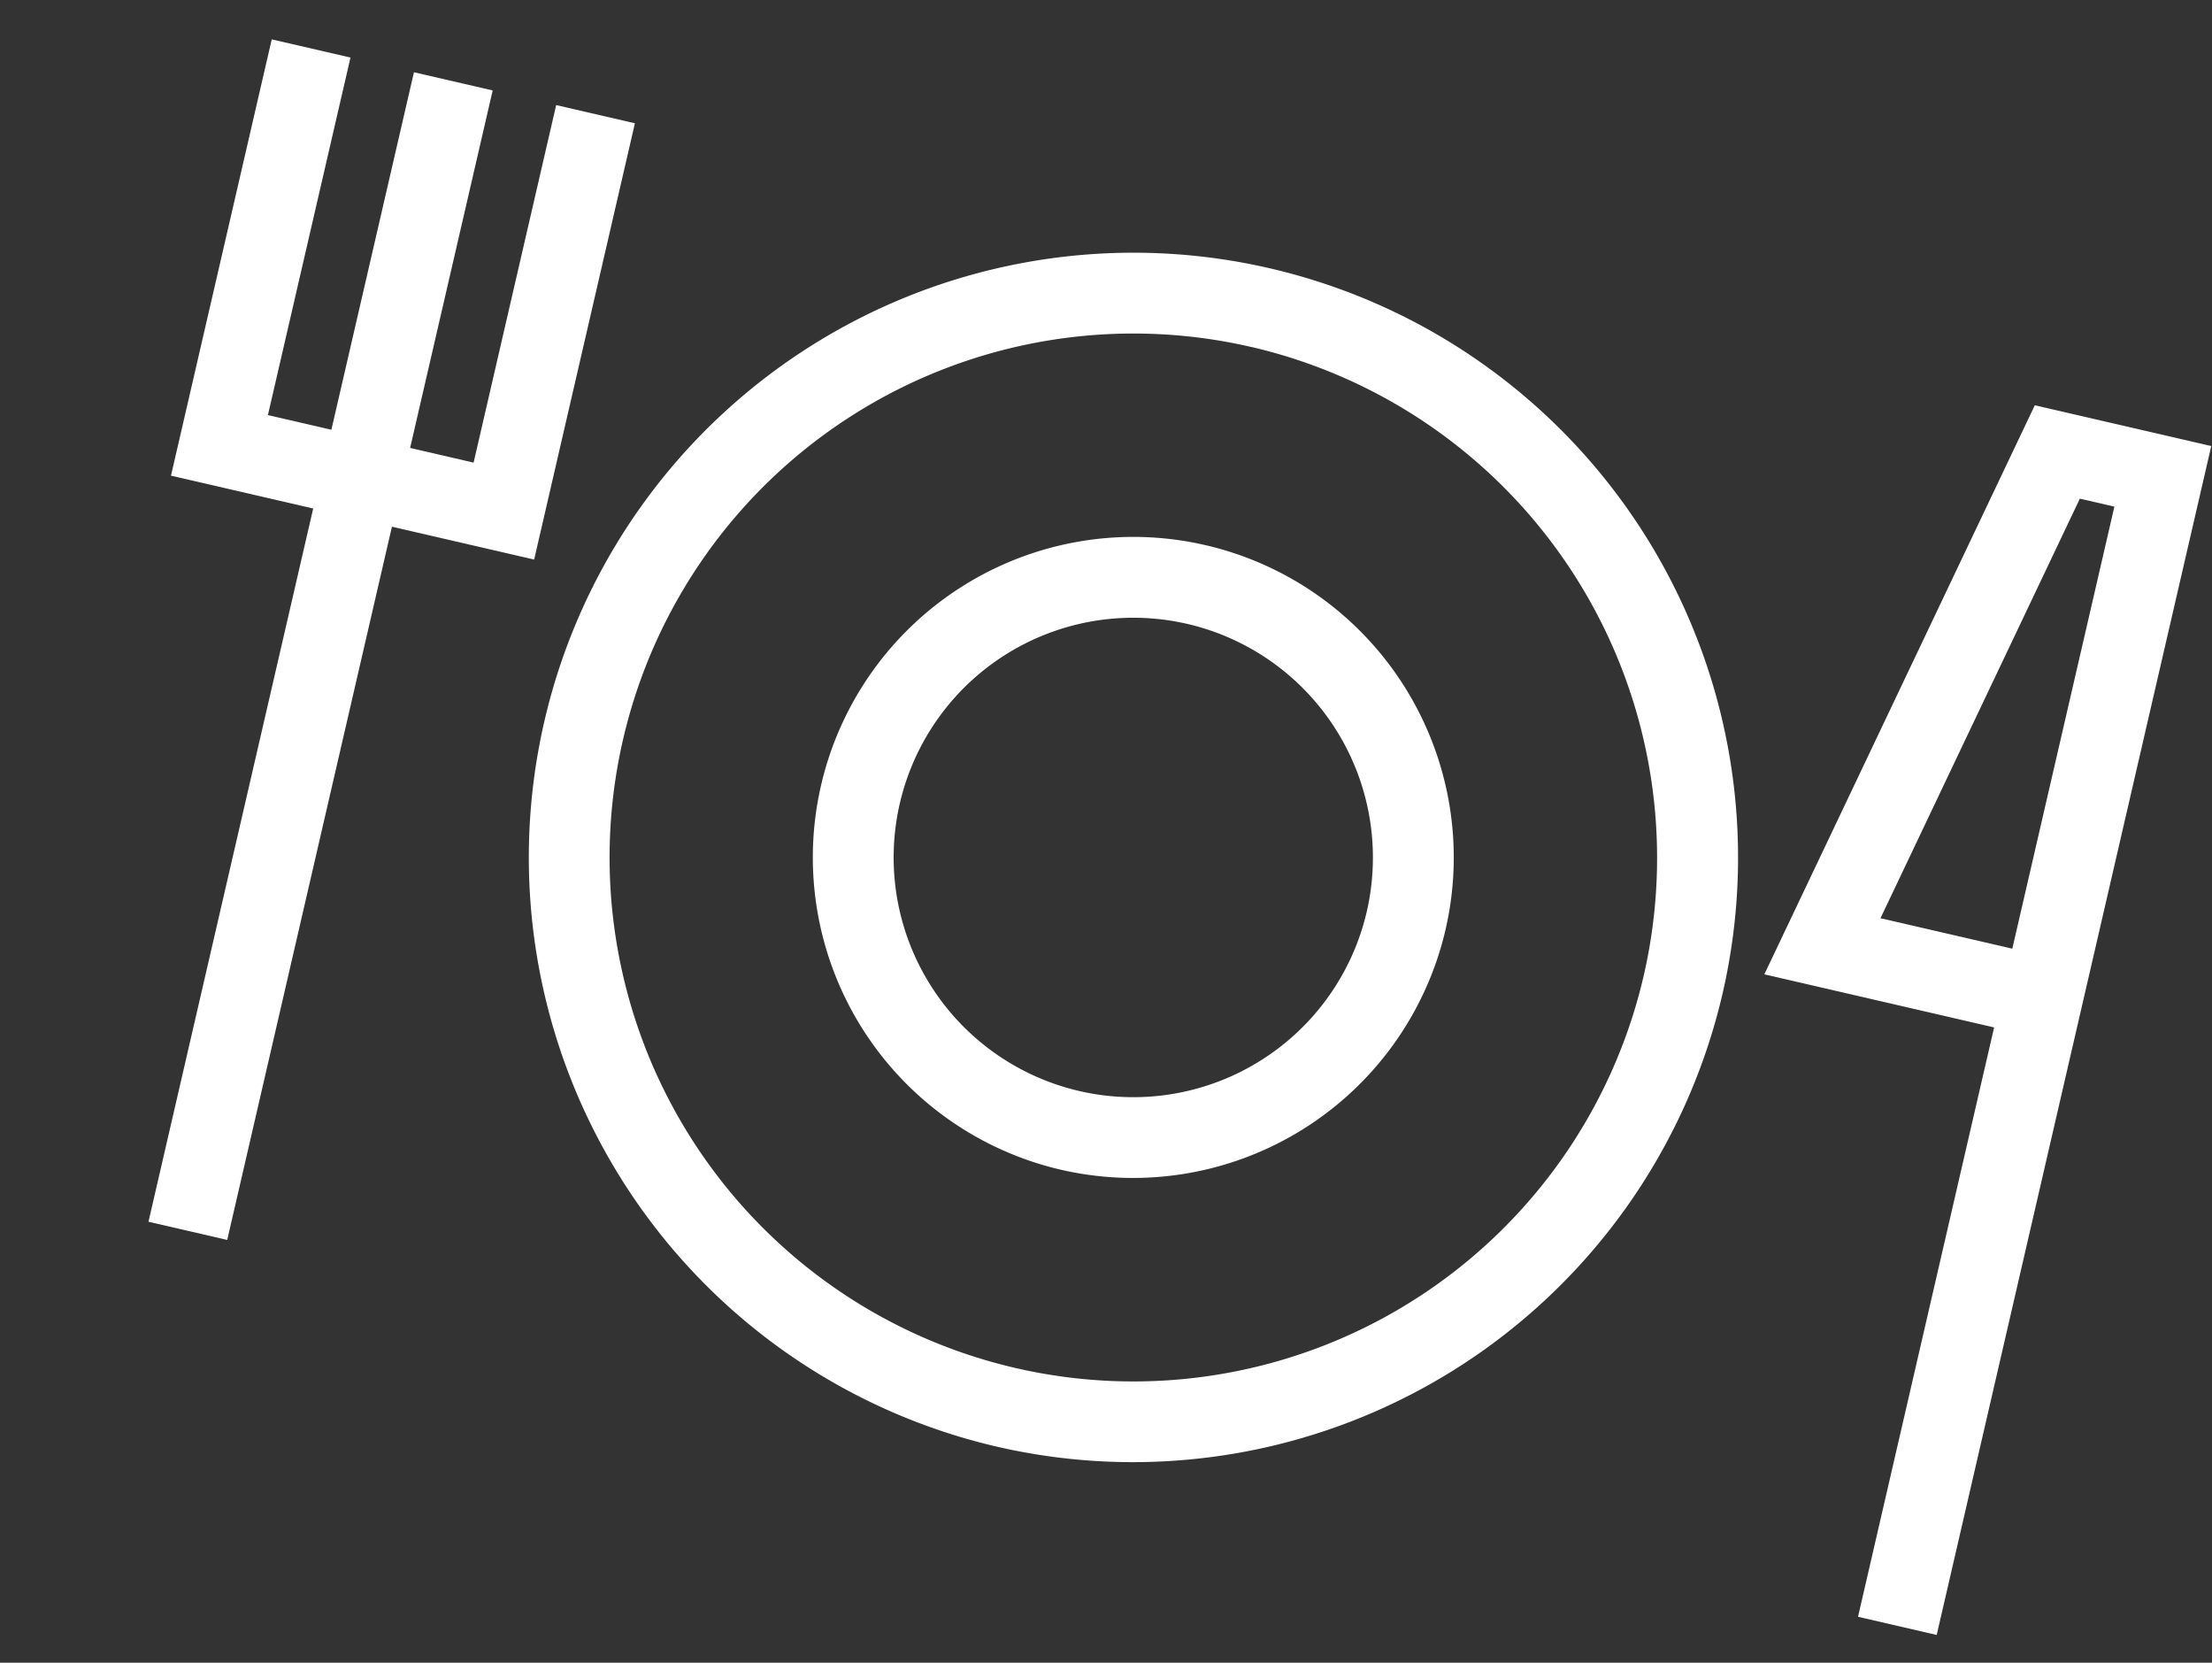 <svg xmlns="http://www.w3.org/2000/svg" xmlns:xlink="http://www.w3.org/1999/xlink" width="174.654" height="131.249" viewBox="0 0 174.654 131.249">
  <rect x="0" y="0" width="174.654" height="131.249" fill="#333333" stroke="none"/>
  <defs>
    <clipPath id="clip-path">
      <rect id="Rettangolo_170" data-name="Rettangolo 170" width="156.491" height="98.573" fill="#fff"/>
    </clipPath>
  </defs>
  <g id="Raggruppa_389" data-name="Raggruppa 389" transform="matrix(0.974, 0.225, -0.225, 0.974, 22.174, 0)">
    <g id="Raggruppa_388" data-name="Raggruppa 388" transform="translate(0 0)" clip-path="url(#clip-path)">
      <path id="Tracciato_311" data-name="Tracciato 311" d="M55.536,96.232A47.756,47.756,0,1,1,103.3,48.475,47.813,47.813,0,0,1,55.536,96.232m0-89.129A41.373,41.373,0,1,0,96.913,48.475,41.422,41.422,0,0,0,55.536,7.1" transform="translate(25.312 2.34)" fill="#fff"/>
      <path id="Tracciato_312" data-name="Tracciato 312" d="M38.359,56.618A25.312,25.312,0,1,1,63.667,31.3,25.34,25.34,0,0,1,38.359,56.618m0-44.241A18.929,18.929,0,1,0,57.284,31.3,18.947,18.947,0,0,0,38.359,12.376" transform="translate(42.489 19.51)" fill="#fff"/>
      <rect id="Rettangolo_169" data-name="Rettangolo 169" width="6.383" height="93.159" transform="translate(11.528 3.192)" fill="#fff"/>
      <path id="Tracciato_313" data-name="Tracciato 313" d="M55.91,96.351H49.527V48.59H30.9L41.6,0H55.91ZM38.841,42.207H49.527V6.383h-2.8Z" transform="translate(100.585 0)" fill="#fff"/>
      <path id="Tracciato_314" data-name="Tracciato 314" d="M29.44,36.109H0V.75H6.383V29.726H23.057V.75H29.44Z" transform="translate(0 2.44)" fill="#fff"/>
    </g>
  </g>
</svg>
